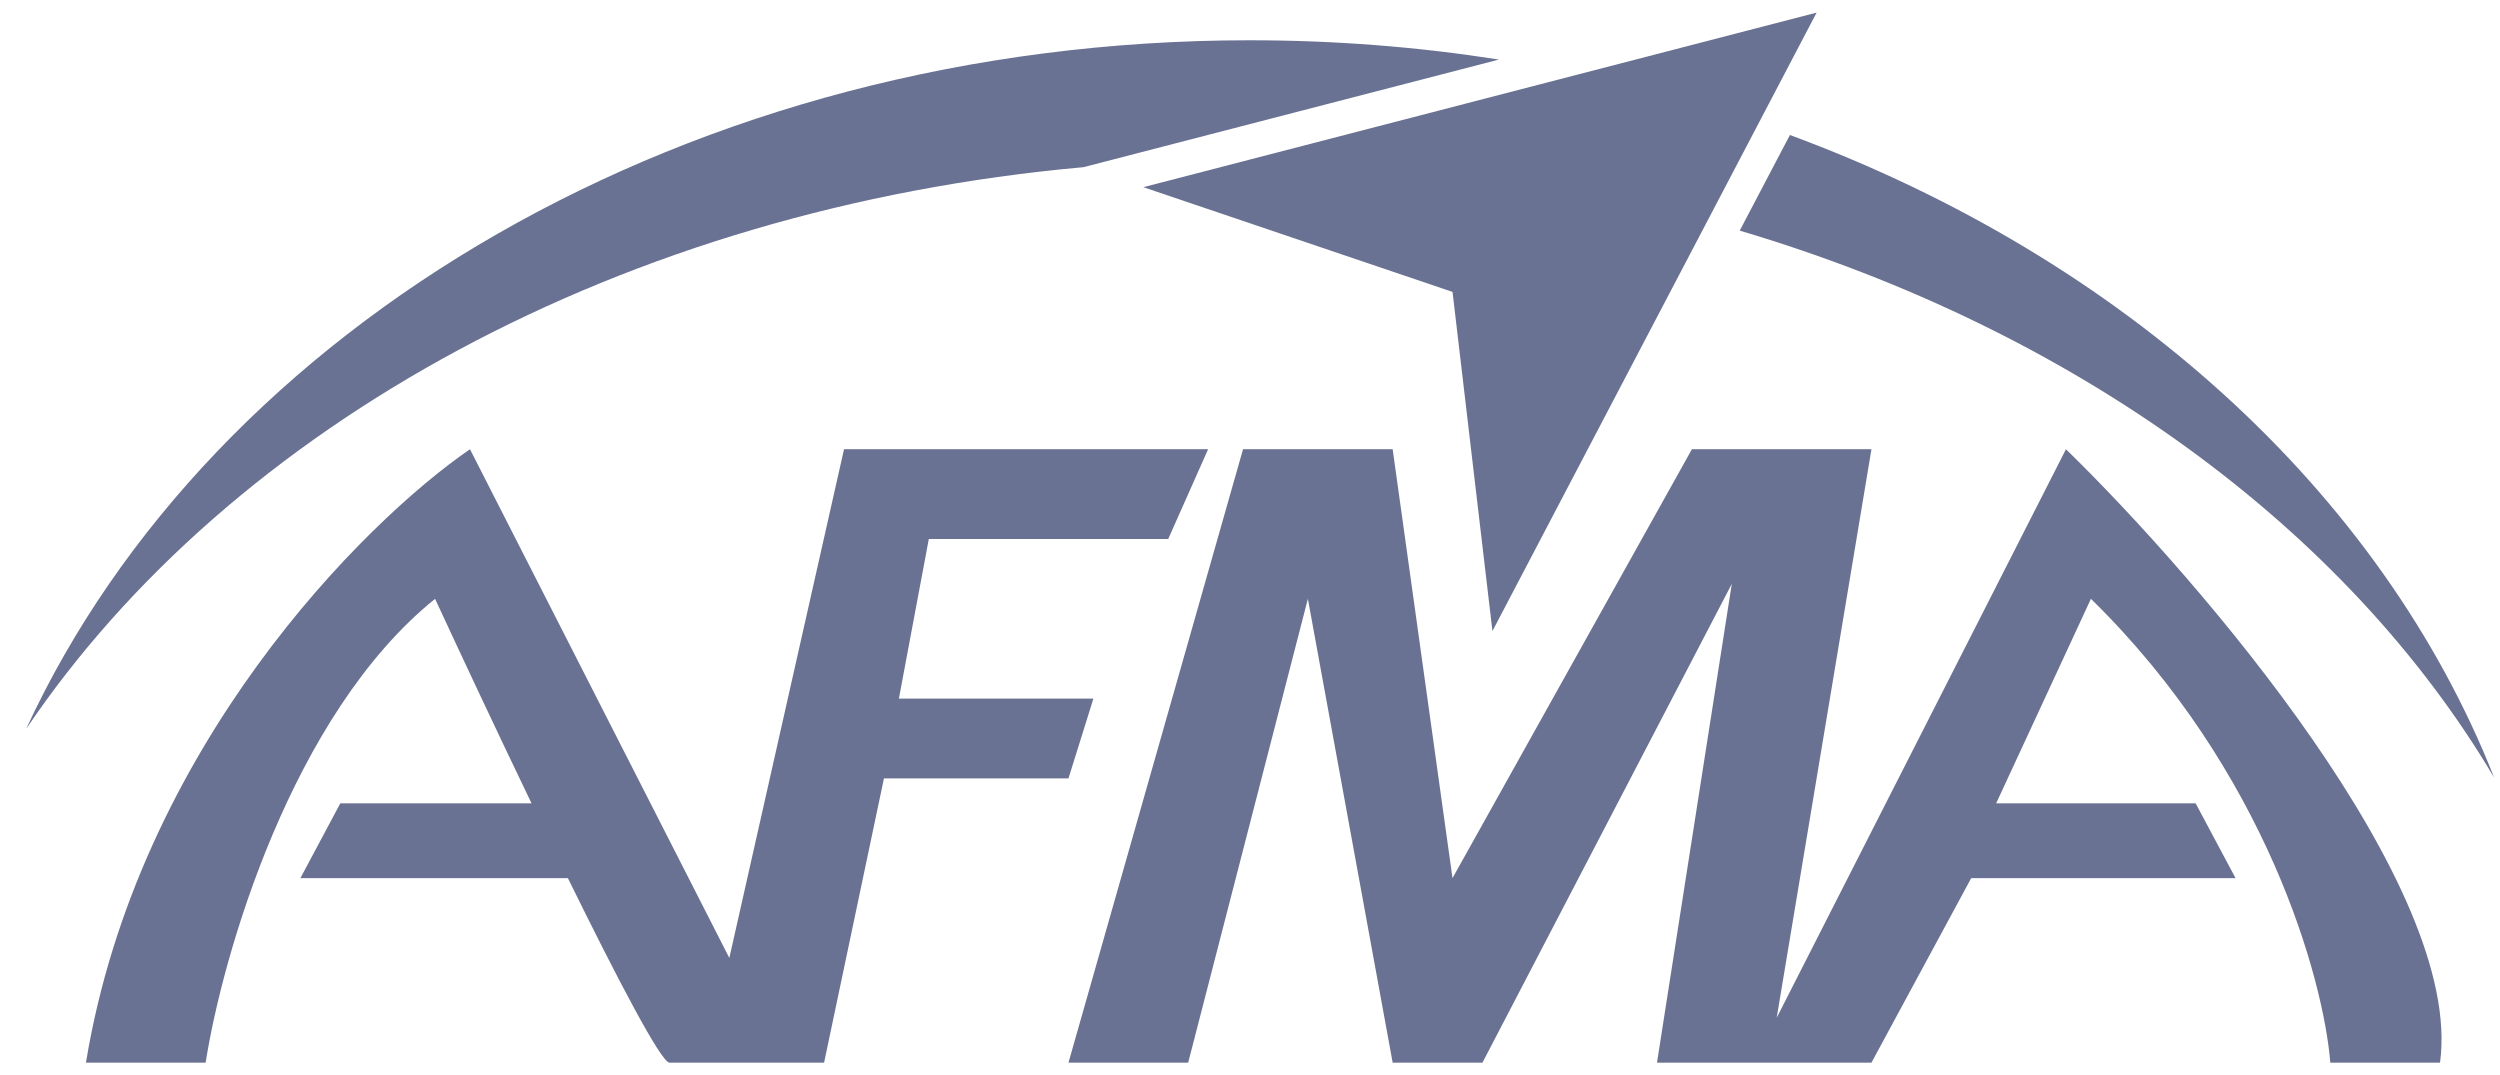 <svg width="93" height="40" viewBox="0 0 93 40" fill="none" xmlns="http://www.w3.org/2000/svg">
<path d="M42.531 6.963L67.578 0.469L55.519 23.475L54.034 10.859L42.531 6.963Z" fill="#6A7293"/>
<path fill-rule="evenodd" clip-rule="evenodd" d="M64.718 8.579C77.185 12.282 87.282 19.635 92.783 28.929C88.58 18.28 78.972 9.6 66.585 5.022L64.718 8.579ZM55.761 2.216C52.76 1.744 49.66 1.498 46.489 1.498C25.66 1.498 7.891 12.148 0.972 27.116C8.588 15.836 23.146 7.761 40.306 6.219L55.761 2.216Z" fill="#6A7293"/>
<path d="M7.65 39.531H3.197C5.127 27.806 13.525 19.432 17.483 16.711L27.131 35.635L31.398 16.711H44.942L43.458 20.05H34.552L33.439 25.987H40.675L39.747 28.956H32.883L30.656 39.531H24.905C24.597 39.531 22.981 36.443 21.125 32.666H11.175L12.659 29.884H19.773C18.452 27.139 17.138 24.338 16.185 22.277C10.841 26.581 8.268 35.573 7.65 39.531Z" fill="#6A7293"/>
<path d="M46.241 16.711L39.747 39.531H44.2L48.653 22.277L51.807 39.531H55.147L64.423 21.72L61.64 39.531H69.618L73.329 32.666H83.162L81.678 29.884H74.257L77.782 22.277C84.312 28.659 86.44 36.439 86.687 39.531H90.769C91.659 33.001 81.863 21.596 76.854 16.711L66.093 37.861L69.618 16.711H62.939L54.033 32.666L51.807 16.711H46.241Z" fill="#6A7293"/>
</svg>
